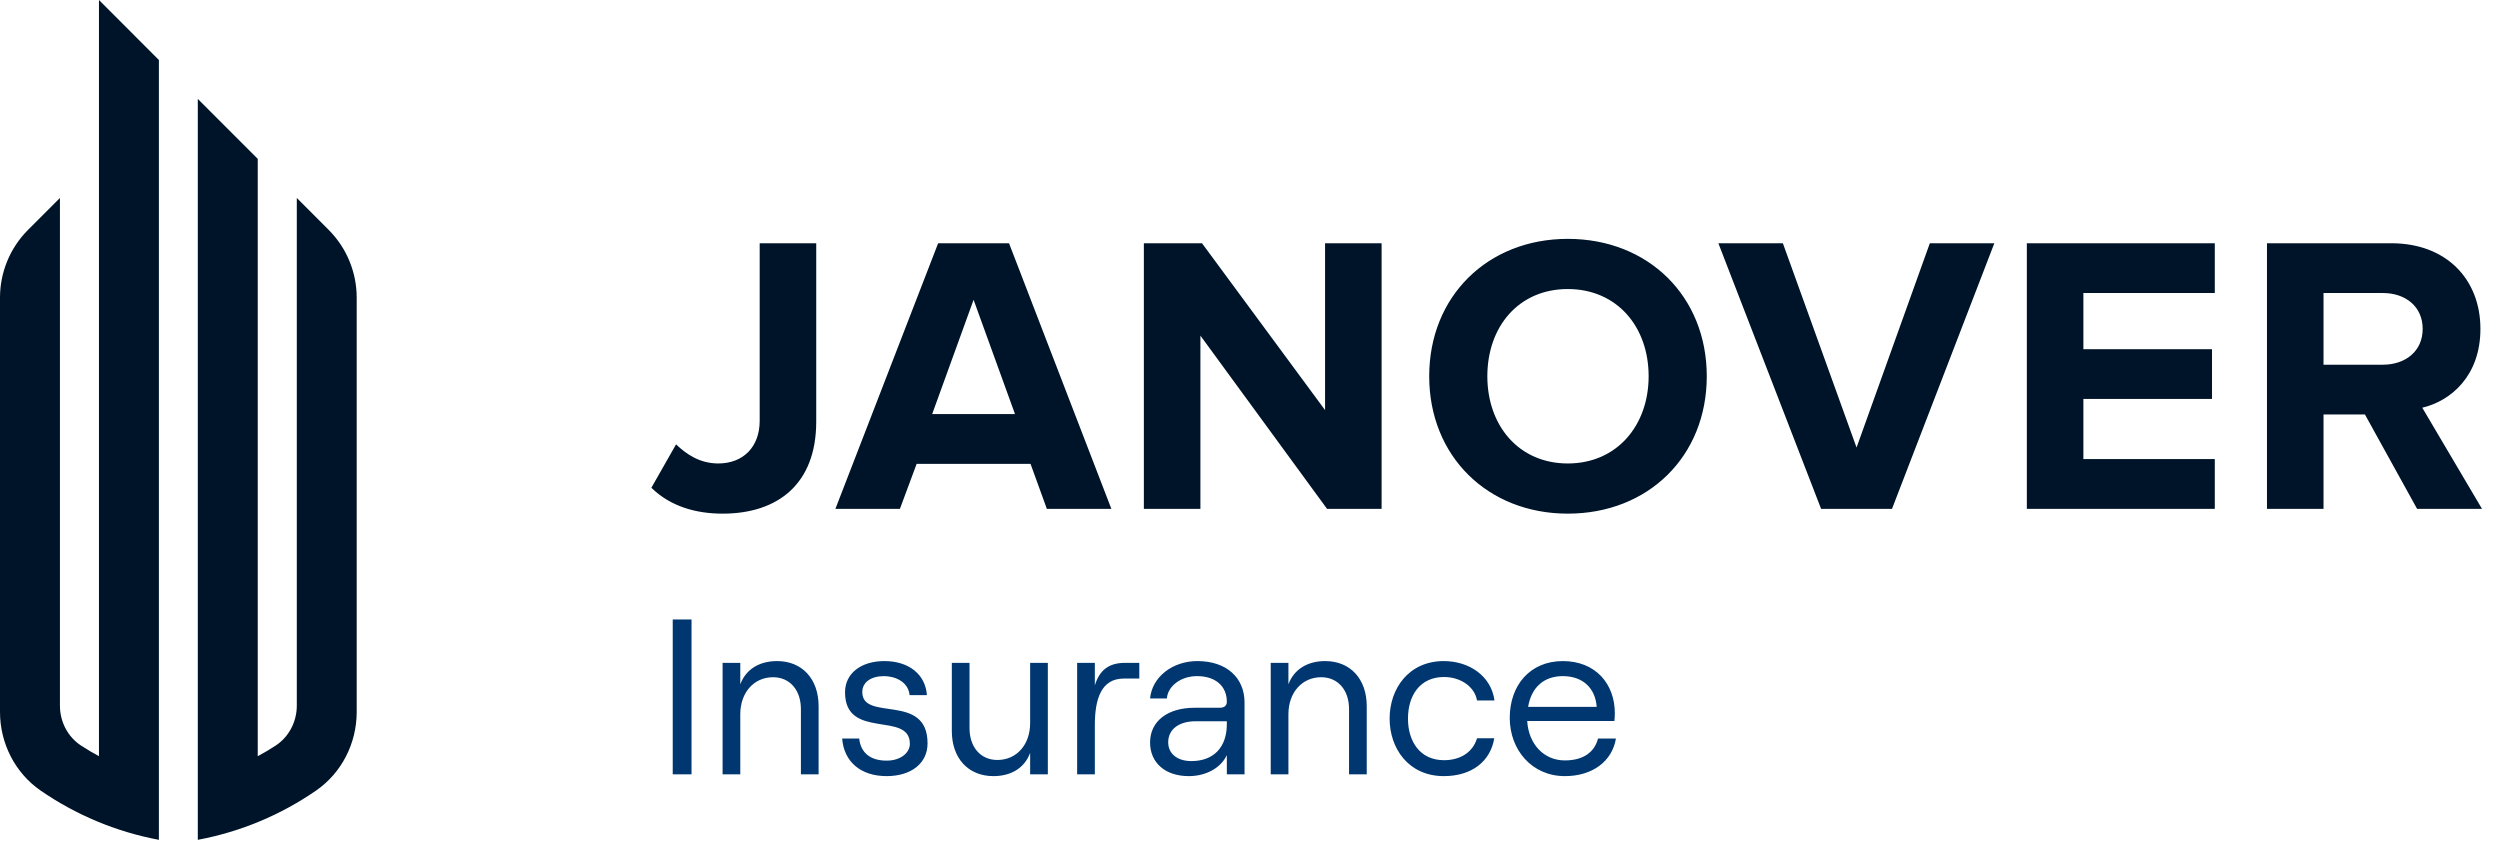 <svg width="339" height="114" viewBox="0 0 339 114" fill="none" xmlns="http://www.w3.org/2000/svg">
<path fill-rule="evenodd" clip-rule="evenodd" d="M13.419 21.54V24.029V102.54C12.597 102.101 11.791 101.625 11.013 101.116C9.187 99.93 8.127 97.864 8.127 95.69V26.841L3.809 31.162C1.371 33.599 0 36.911 0 40.357V96.545C0 100.777 2.028 104.792 5.502 107.196C10.243 110.468 15.681 112.78 21.546 113.881V25.651V13.411V8.134L13.419 0V21.54ZM44.559 31.162C46.998 33.599 48.368 36.911 48.368 40.357V96.545C48.368 100.777 46.344 104.792 42.866 107.196C38.129 110.468 32.691 112.78 26.822 113.881V13.411L34.949 21.54V102.54C35.775 102.101 36.577 101.625 37.355 101.116C39.181 99.93 40.246 97.864 40.246 95.69V26.841L44.559 31.162Z" fill="#001429"/>
<path d="M97.992 69.65C94.374 69.65 90.918 68.678 88.326 66.14L91.674 60.254C93.078 61.604 94.913 62.846 97.397 62.846C100.799 62.846 103.013 60.578 103.013 57.068V32.984H110.681V57.176C110.681 65.708 105.389 69.65 97.992 69.65ZM150.702 69.002H141.954L139.74 62.9H124.296L122.028 69.002H113.28L127.212 32.984H136.824L150.702 69.002ZM137.634 56.15L132.018 40.652L126.402 56.15H137.634ZM187.346 69.002H179.948L162.776 45.512V69.002H155.108V32.984H162.992L179.678 55.61V32.984H187.346V69.002ZM212.592 69.65C201.738 69.65 193.8 61.874 193.8 51.02C193.8 40.166 201.738 32.39 212.592 32.39C223.5 32.39 231.438 40.166 231.438 51.02C231.438 61.874 223.5 69.65 212.592 69.65ZM212.592 62.846C219.234 62.846 223.554 57.716 223.554 51.02C223.554 44.27 219.234 39.194 212.592 39.194C205.95 39.194 201.684 44.27 201.684 51.02C201.684 57.716 205.95 62.846 212.592 62.846ZM256.554 69.002H246.942L233.01 32.984H241.758L251.748 60.686L261.684 32.984H270.432L256.554 69.002ZM300.327 69.002H274.839V32.984H300.327V39.734H282.507V47.348H299.949V54.098H282.507V62.252H300.327V69.002ZM336.561 69.002H327.759L320.685 56.204H315.069V69.002H307.401V32.984H324.249C331.755 32.984 336.345 37.898 336.345 44.594C336.345 50.966 332.349 54.368 328.461 55.286L336.561 69.002ZM323.115 49.454C326.193 49.454 328.515 47.618 328.515 44.594C328.515 41.57 326.193 39.734 323.115 39.734H315.069V49.454H323.115Z" fill="#001429"/>
<path d="M91.222 105.002V84.002H93.772V105.002H91.222ZM97.983 105.002V89.882H100.383V92.792C101.163 90.692 103.053 89.642 105.363 89.642C108.783 89.642 111.003 92.072 111.003 95.762V105.002H108.603V96.152C108.603 93.572 107.103 91.832 104.823 91.832C102.243 91.832 100.383 93.902 100.383 96.842V105.002H97.983ZM120.226 105.242C116.716 105.242 114.436 103.292 114.196 100.142H116.506C116.716 102.092 118.036 103.142 120.226 103.142C122.116 103.142 123.376 102.092 123.376 100.862C123.376 96.362 114.586 100.412 114.586 93.872C114.586 91.322 116.746 89.642 119.926 89.642C123.256 89.642 125.506 91.472 125.686 94.262H123.346C123.136 92.342 121.246 91.682 119.866 91.682C118.096 91.682 116.926 92.522 116.926 93.842C116.926 97.922 125.776 93.872 125.776 100.802C125.776 103.502 123.556 105.242 120.226 105.242ZM142.087 89.882V105.002H139.687V102.092C138.907 104.192 137.047 105.242 134.707 105.242C131.287 105.242 129.067 102.812 129.067 99.122V89.882H131.467V98.732C131.467 101.312 132.967 103.052 135.247 103.052C137.857 103.052 139.687 100.982 139.687 98.042V89.882H142.087ZM154.49 92.012H152.39C149.33 92.012 148.46 94.772 148.46 98.342V105.002H146.06V89.882H148.46V92.942C149.09 90.872 150.35 89.882 152.57 89.882H154.49V92.012ZM162.369 89.642C166.299 89.642 168.759 91.892 168.759 95.252V105.002H166.359V102.392C165.549 104.132 163.539 105.242 161.199 105.242C158.019 105.242 155.949 103.442 155.949 100.682C155.949 97.802 158.319 95.972 161.979 95.972H165.399C166.059 95.972 166.359 95.642 166.359 95.162C166.359 93.092 164.889 91.682 162.309 91.682C160.089 91.682 158.349 93.062 158.229 94.712H155.949C156.219 91.802 158.979 89.642 162.369 89.642ZM161.559 103.202C164.589 103.202 166.359 101.312 166.359 98.192V97.802H162.129C159.879 97.802 158.409 98.882 158.409 100.652C158.409 102.212 159.639 103.202 161.559 103.202ZM172.31 105.002V89.882H174.71V92.792C175.49 90.692 177.38 89.642 179.69 89.642C183.11 89.642 185.33 92.072 185.33 95.762V105.002H182.93V96.152C182.93 93.572 181.43 91.832 179.15 91.832C176.57 91.832 174.71 93.902 174.71 96.842V105.002H172.31ZM195.782 105.242C191.012 105.242 188.432 101.492 188.432 97.442C188.432 93.392 191.012 89.642 195.782 89.642C199.172 89.642 202.202 91.622 202.652 94.982H200.282C199.982 93.152 198.092 91.802 195.812 91.802C192.512 91.802 190.922 94.352 190.922 97.442C190.922 100.532 192.542 103.082 195.812 103.082C198.092 103.082 199.742 101.942 200.282 100.112H202.622C202.112 103.202 199.622 105.242 195.782 105.242ZM216.691 100.142H219.121C218.611 103.232 215.941 105.242 212.191 105.242C207.721 105.242 204.721 101.672 204.721 97.352C204.721 92.912 207.481 89.642 211.921 89.642C216.331 89.642 218.971 92.702 218.971 96.722C218.971 97.052 218.941 97.562 218.911 97.772H207.091C207.271 100.892 209.341 103.112 212.191 103.112C214.651 103.112 216.211 102.032 216.691 100.142ZM211.921 91.682C209.371 91.682 207.661 93.182 207.211 95.852H216.511C216.331 93.302 214.621 91.682 211.921 91.682Z" fill="#003770"/>
</svg>

